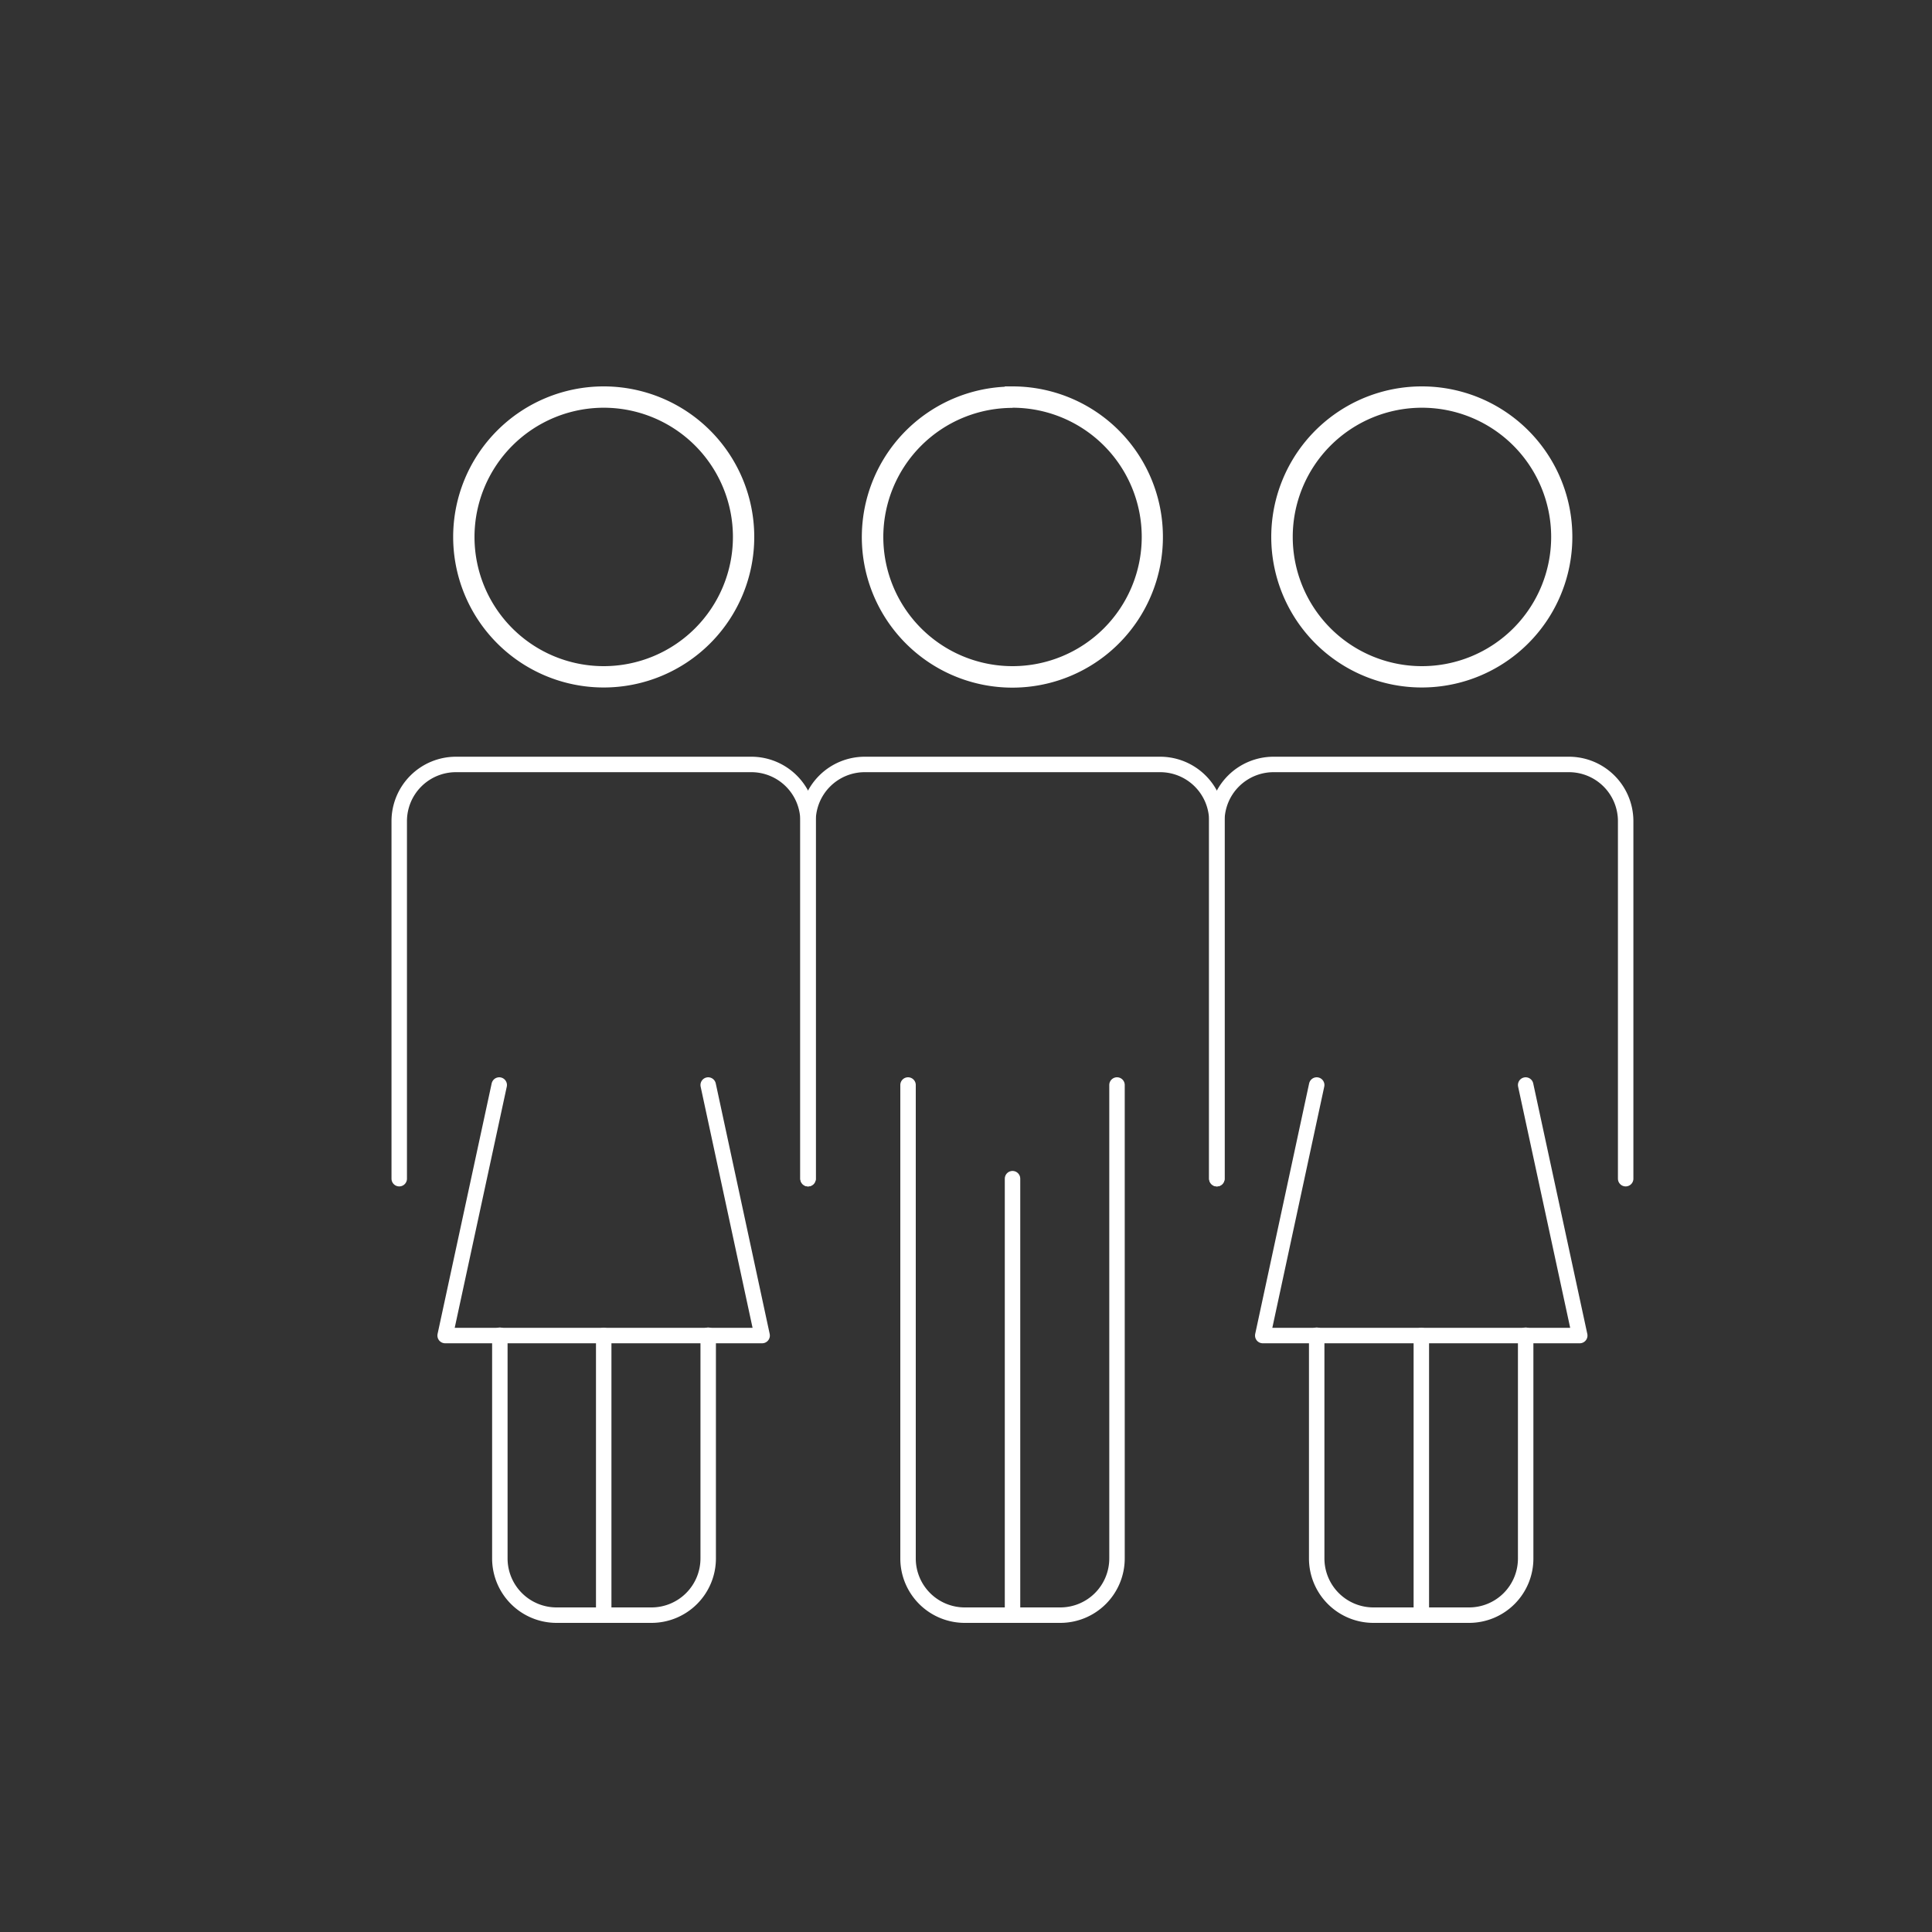 <?xml version="1.0" encoding="UTF-8"?>
<svg xmlns="http://www.w3.org/2000/svg" viewBox="0 0 125 125">
  <rect x="0" y="0" width="125" height="125" fill="#333333" stroke="none"/>
  <title>icon-eomployees</title>
  <rect width="125" height="125" fill="#fff" opacity="0"></rect>
  <path d="M39.06,25.88a8.86,8.86,0,1,1-8.86,8.86h0a8.87,8.87,0,0,1,8.86-8.86m0-.38a9.24,9.24,0,1,0,9.24,9.24h0A9.24,9.24,0,0,0,39.06,25.5Z" fill="#737373" stroke="#fff" stroke-miterlimit="10"></path>
  <path d="M52.28,76.26V53.12a3.67,3.67,0,0,0-3.65-3.66H29.49a3.67,3.67,0,0,0-3.66,3.66V76.26" fill="none" stroke="#fff" stroke-linecap="round" stroke-linejoin="round"></path>
  <path d="M45.82,86.39v14.45a3.67,3.67,0,0,1-3.66,3.66H36a3.67,3.67,0,0,1-3.66-3.66V86.39" fill="none" stroke="#fff" stroke-linecap="round" stroke-linejoin="round"></path>
  <line x1="39.06" y1="86.41" x2="39.06" y2="104.5" fill="none" stroke="#fff" stroke-linecap="round" stroke-linejoin="round"></line>
  <path d="M65.51,25.88a8.86,8.86,0,1,1-8.86,8.86h0a8.86,8.86,0,0,1,8.86-8.85m0-.38a9.24,9.24,0,1,0,9.23,9.24h0A9.23,9.23,0,0,0,65.51,25.5Z" fill="#737373" stroke="#fff" stroke-miterlimit="10"></path>
  <path d="M78.73,76.26V53.12a3.67,3.67,0,0,0-3.66-3.66H55.94a3.67,3.67,0,0,0-3.66,3.66V76.26" fill="none" stroke="#fff" stroke-linecap="round" stroke-linejoin="round"></path>
  <path d="M58.75,70.2v30.64a3.67,3.67,0,0,0,3.65,3.66h6.21a3.67,3.67,0,0,0,3.66-3.66V70.2" fill="none" stroke="#fff" stroke-linecap="round" stroke-linejoin="round"></path>
  <line x1="65.51" y1="76.26" x2="65.51" y2="104.5" fill="none" stroke="#fff" stroke-linecap="round" stroke-linejoin="round"></line>
  <polyline points="45.82 70.2 49.31 86.41 28.8 86.41 32.3 70.2" fill="none" stroke="#fff" stroke-linecap="round" stroke-linejoin="round"></polyline>
  <path d="M92,25.88a8.86,8.86,0,1,1-8.86,8.86h0A8.86,8.86,0,0,1,92,25.88m0-.38a9.24,9.24,0,1,0,9.23,9.24h0A9.23,9.23,0,0,0,92,25.5Z" fill="#737373" stroke="#fff" stroke-miterlimit="10"></path>
  <path d="M105.18,76.26V53.12a3.67,3.67,0,0,0-3.66-3.66H82.39a3.67,3.67,0,0,0-3.66,3.66V76.26" fill="none" stroke="#fff" stroke-linecap="round" stroke-linejoin="round"></path>
  <path d="M98.71,86.39v14.45a3.66,3.66,0,0,1-3.65,3.66H88.85a3.67,3.67,0,0,1-3.66-3.66V86.39" fill="none" stroke="#fff" stroke-linecap="round" stroke-linejoin="round"></path>
  <line x1="91.96" y1="86.41" x2="91.96" y2="104.5" fill="none" stroke="#fff" stroke-linecap="round" stroke-linejoin="round"></line>
  <polyline points="98.71 70.2 102.21 86.41 81.7 86.41 85.19 70.2" fill="none" stroke="#fff" stroke-linecap="round" stroke-linejoin="round"></polyline>
</svg>
